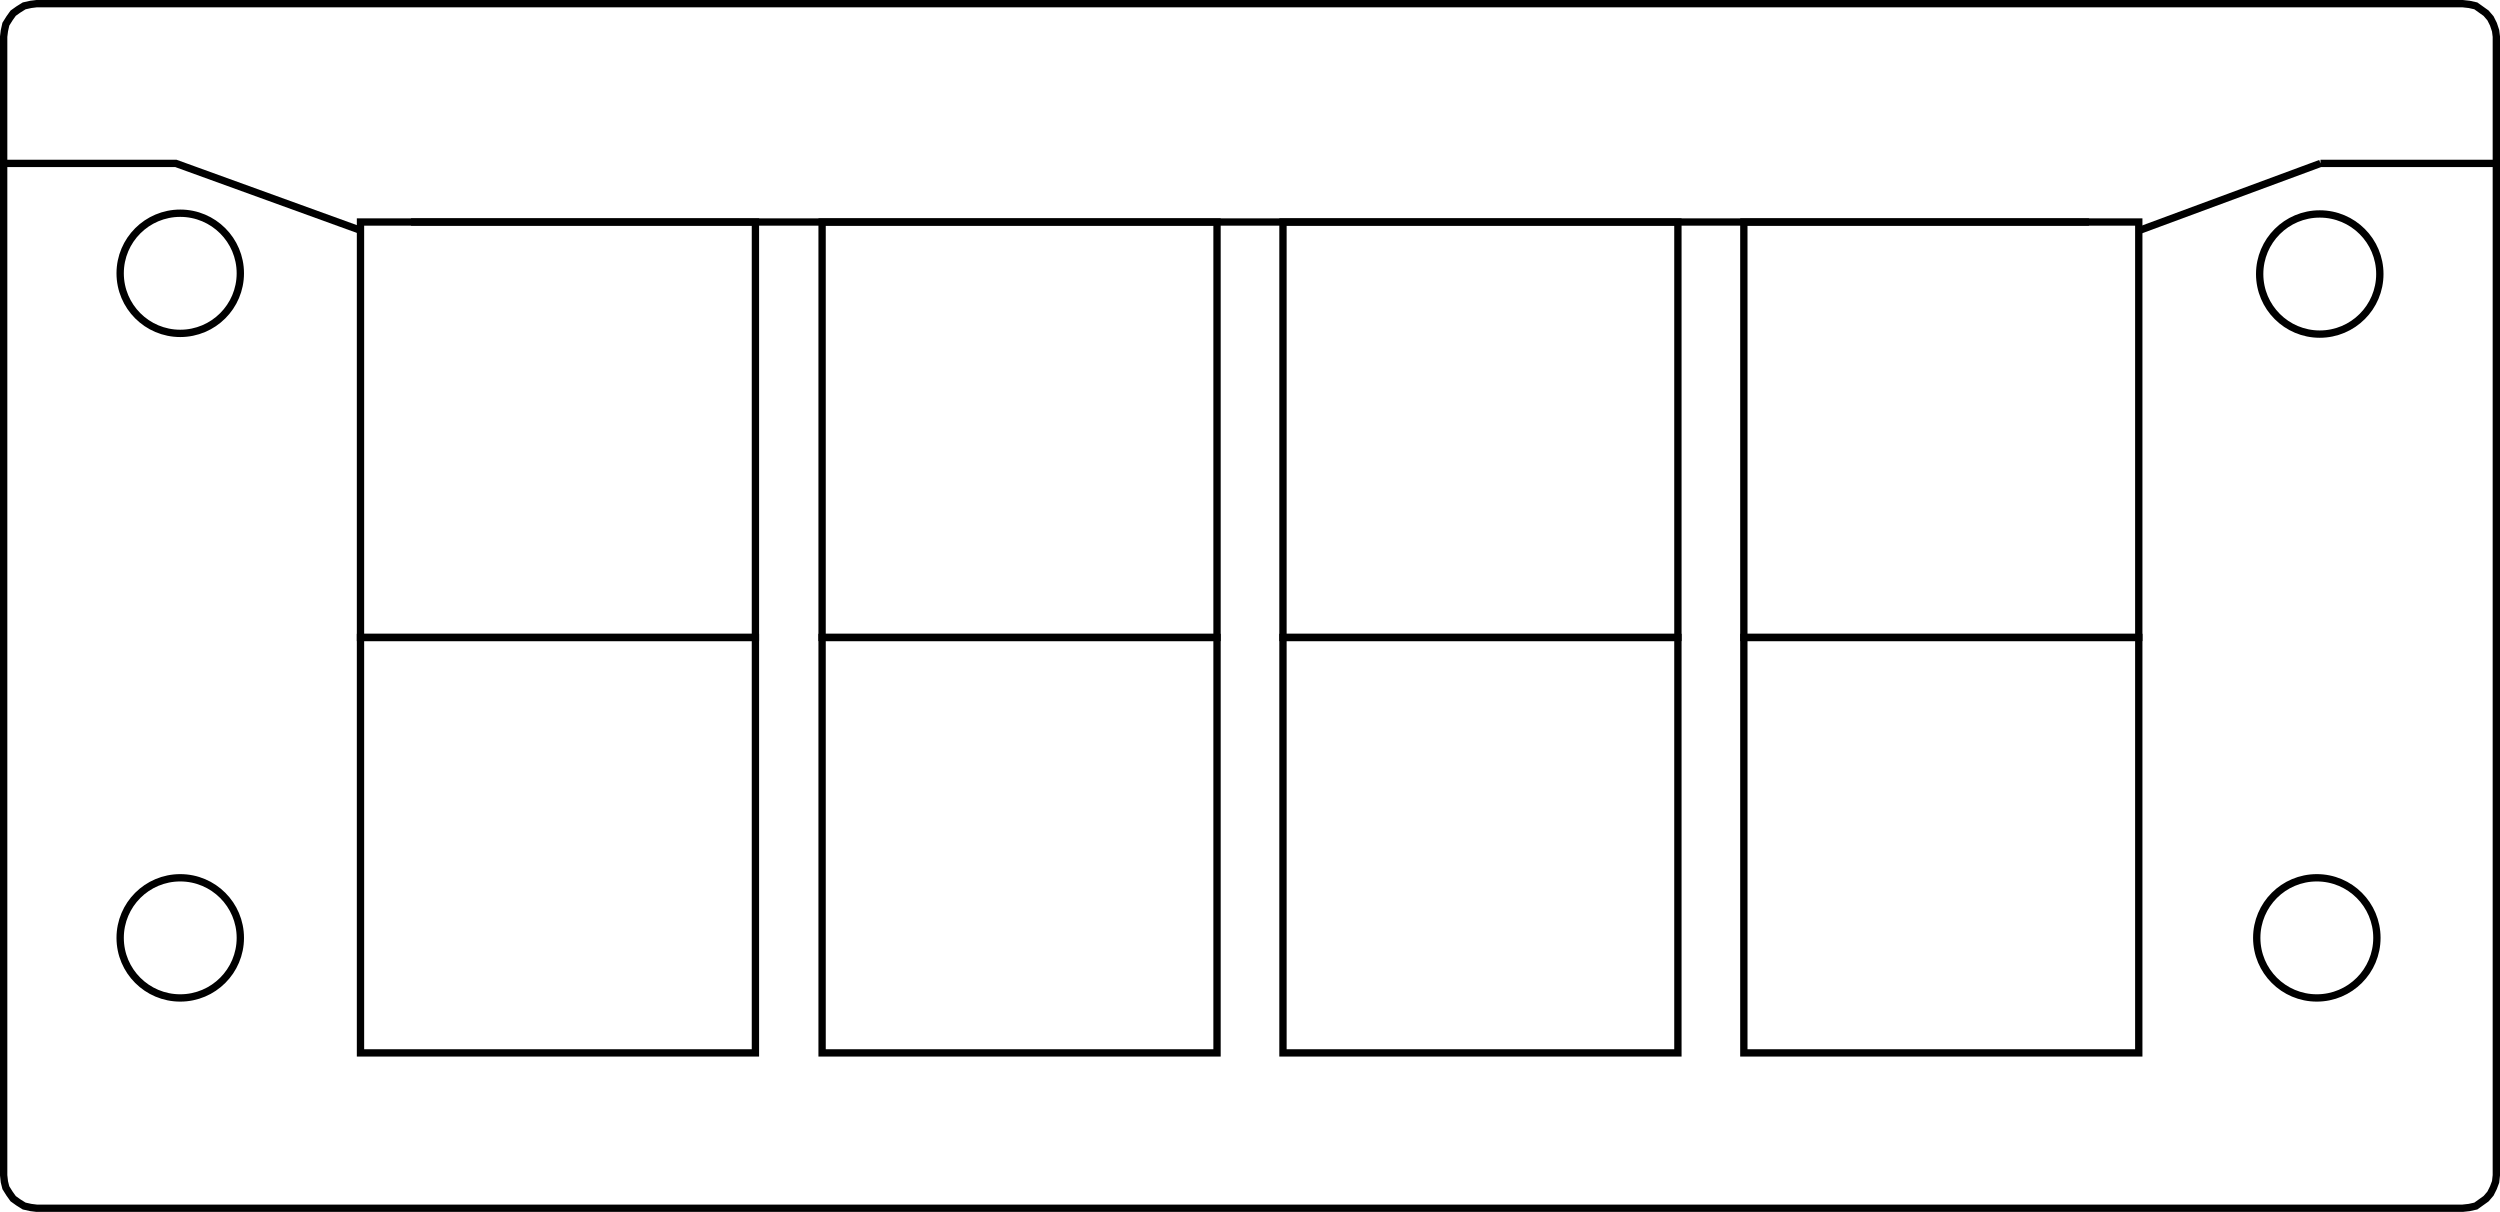 <?xml version="1.0" encoding="utf-8"?>
<!-- Generator: Adobe Illustrator 23.0.3, SVG Export Plug-In . SVG Version: 6.00 Build 0)  -->
<svg version="1.1" id="Ebene_1" xmlns="http://www.w3.org/2000/svg" xmlns:xlink="http://www.w3.org/1999/xlink" x="0px" y="0px"
	 viewBox="0 0 341.2 165.4" enable-background="new 0 0 341.2 165.4" xml:space="preserve">
<circle fill="none" stroke="#000000" stroke-miterlimit="10" cx="24.6" cy="128" r="8.2"/>
<circle fill="none" stroke="#000000" stroke-miterlimit="10" cx="24.6" cy="37.3" r="8.2"/>
<circle fill="none" stroke="#000000" stroke-miterlimit="10" cx="316.2" cy="128" r="8.2"/>
<circle fill="none" stroke="#000000" stroke-miterlimit="10" cx="316.6" cy="37.4" r="8.2"/>
<polygon fill="none" stroke="#000000" stroke-miterlimit="10" points="340.7,18.9 340.7,160.4 340.6,161.3 340.3,162.1 339.9,162.9 
	339.3,163.6 338.6,164.1 337.9,164.6 337,164.8 336.1,164.9 5,164.9 4.2,164.8 3.3,164.6 2.5,164.1 1.8,163.6 1.3,162.9 0.8,162.1 
	0.6,161.3 0.5,160.4 0.5,18.9 0.5,18.9 0.5,5 0.6,4.2 0.8,3.3 1.3,2.5 1.8,1.8 2.5,1.3 3.3,0.8 4.2,0.6 5,0.5 336.1,0.5 337,0.6 
	337.9,0.8 338.6,1.3 339.3,1.8 339.9,2.5 340.3,3.3 340.6,4.2 340.7,5 "/>
<line fill="none" stroke="#000000" stroke-miterlimit="10" x1="56.1" y1="30.3" x2="285.1" y2="30.3"/>
<path fill="none" stroke="#000000" stroke-miterlimit="10" d="M49.1,31.4L24,22.3H0.7 M316.7,22.3l-24.6,9.1 M340.5,22.3h-23.8"/>
<rect id="R-1s" x="49.2" y="30.3" fill="none" stroke="#000000" stroke-miterlimit="10" width="53.9" height="56.7"/>
<rect id="R-2s" x="49.2" y="87" fill="none" stroke="#000000" stroke-miterlimit="10" width="53.9" height="56.7"/>
<rect id="R-3s" x="112.2" y="30.3" fill="none" stroke="#000000" stroke-miterlimit="10" width="53.9" height="56.7"/>
<rect id="R-4s" x="112.2" y="87" fill="none" stroke="#000000" stroke-miterlimit="10" width="53.9" height="56.7"/>
<rect id="R-5s" x="175.1" y="30.3" fill="none" stroke="#000000" stroke-miterlimit="10" width="53.9" height="56.7"/>
<rect id="R-6s" x="175.1" y="87" fill="none" stroke="#000000" stroke-miterlimit="10" width="53.9" height="56.7"/>
<rect id="R-7s" x="238" y="30.3" fill="none" stroke="#000000" stroke-miterlimit="10" width="53.9" height="56.7"/>
<rect id="R-8s" x="238" y="87" fill="none" stroke="#000000" stroke-miterlimit="10" width="53.9" height="56.7"/>
</svg>
